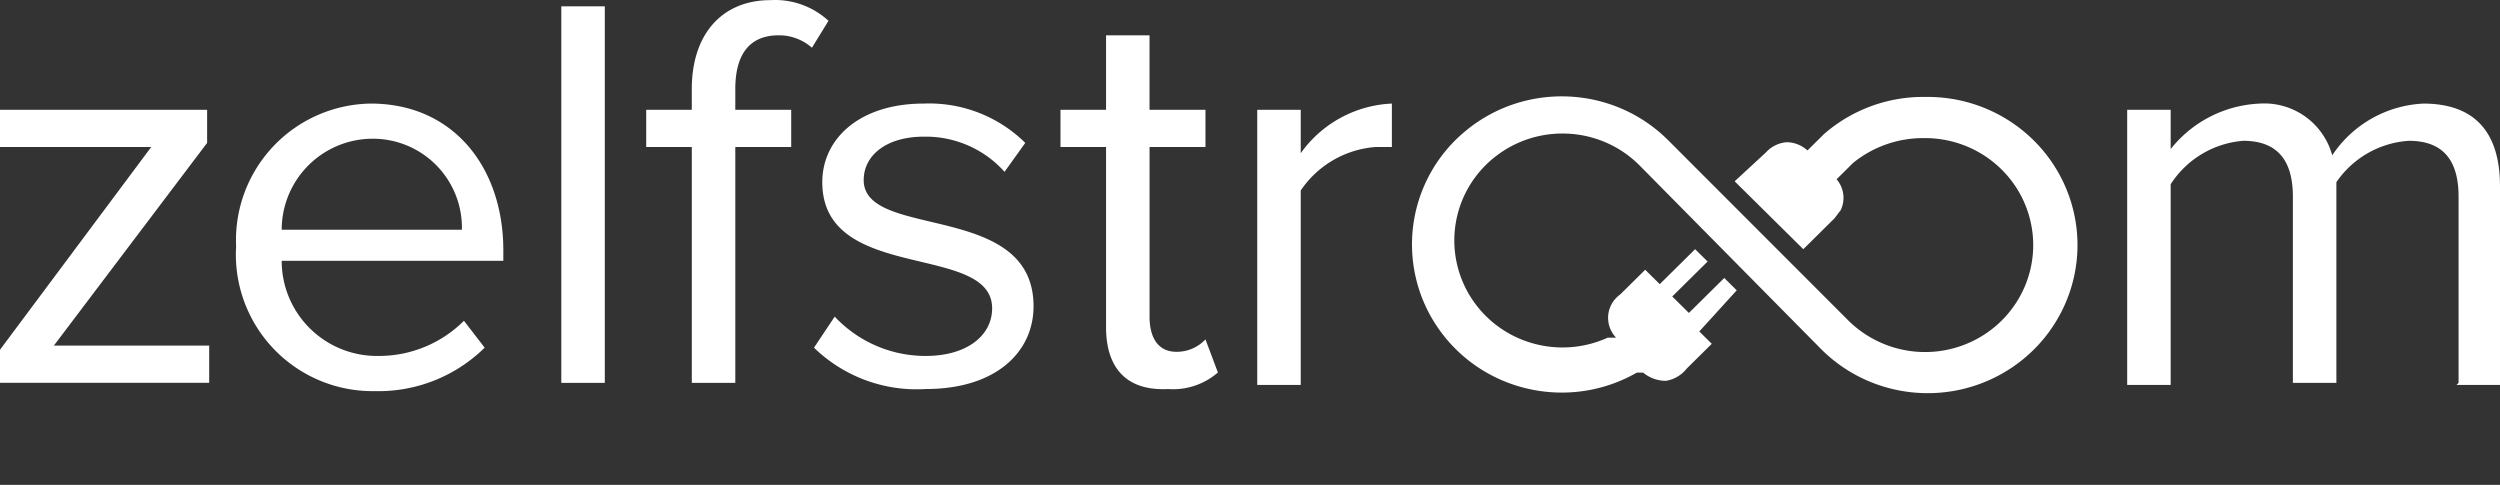 <svg xmlns="http://www.w3.org/2000/svg" width="165" height="32" fill="none"><rect width="100%" height="100%" fill="#333333" stroke="none"/><path d="M0 25.267v-2.184l9.98-13.38H0V7.245h13.67V9.43L3.554 22.81h10.253v2.457H0Z" fill="#fff"/><path fill-rule="evenodd" clip-rule="evenodd" d="M18.03 9.667a9.004 9.004 0 0 0-2.446 6.59 9.004 9.004 0 0 0 2.488 6.777 9.028 9.028 0 0 0 6.671 2.78 9.986 9.986 0 0 0 7.245-2.868l-1.367-1.775a7.934 7.934 0 0 1-5.604 2.321 6.293 6.293 0 0 1-4.536-1.79 6.277 6.277 0 0 1-1.89-4.49H33.22v-.683c0-5.461-3.281-9.693-8.75-9.693a9.027 9.027 0 0 0-6.44 2.83Zm.562 5.497a6.01 6.01 0 0 1 5.878-6.007 5.882 5.882 0 0 1 4.295 1.717 5.867 5.867 0 0 1 1.72 4.29H18.592Z" fill="#fff"/><path d="M37.046 25.267V.42h2.871v24.848h-2.87Zm8.613 0V9.703H42.65V7.245h3.008V5.88c0-3.686 2.05-5.871 5.194-5.871a5.199 5.199 0 0 1 3.828 1.365L53.588 3.15a3.283 3.283 0 0 0-2.188-.82c-1.914 0-2.87 1.229-2.87 3.55v1.365h3.69v2.458h-3.69v15.564h-2.871Zm8.065-2.321 1.367-2.048a8.207 8.207 0 0 0 6.015 2.594c2.734 0 4.375-1.365 4.375-3.14 0-4.369-11.21-1.638-11.21-8.328 0-2.867 2.46-5.188 6.698-5.188a9.029 9.029 0 0 1 6.699 2.594L66.3 11.34a6.976 6.976 0 0 0-5.332-2.32c-2.46 0-3.964 1.228-3.964 2.866 0 3.96 11.21 1.365 11.21 8.329 0 3.003-2.461 5.46-7.109 5.46a9.713 9.713 0 0 1-7.382-2.73ZM73 21.581V9.703h-3.008V7.245h3.007V2.33h2.87v4.915h3.692v2.458H75.87v11.195c0 1.366.547 2.321 1.777 2.321a2.6 2.6 0 0 0 1.914-.819l.82 2.185a4.515 4.515 0 0 1-3.28 1.092c-2.735.137-4.102-1.365-4.102-4.096Zm9.978 3.686V7.245h2.871v2.867a7.795 7.795 0 0 1 6.015-3.276v2.867h-1.093a6.563 6.563 0 0 0-4.922 2.867v12.834h-2.87v-.137Zm79.288 0V12.98c0-2.322-.957-3.687-3.281-3.687a6.289 6.289 0 0 0-4.784 2.73v13.244h-2.871V12.98c0-2.322-.957-3.687-3.281-3.687a6.291 6.291 0 0 0-4.785 2.867v13.244h-2.87V7.245h2.87V9.84a7.933 7.933 0 0 1 5.879-3.003 4.647 4.647 0 0 1 4.784 3.413 7.658 7.658 0 0 1 6.015-3.413c3.281 0 5.058 1.774 5.058 5.46v13.108h-2.871l.137-.137ZM119.018 16.447l2.059-2.037.412-.543a1.886 1.886 0 0 0-.274-2.036l.549-.543.549-.543a7.328 7.328 0 0 1 4.668-1.63c3.258-.032 6.125 2.121 6.968 5.234s-.553 6.394-3.391 7.976a7.2 7.2 0 0 1-8.657-1.262L110.094 9.25c-3.615-3.603-9.418-3.87-13.356-.616a9.7 9.7 0 0 0-1.76 13.107c2.944 4.158 8.616 5.396 13.056 2.85h.412a2.35 2.35 0 0 0 1.51.544 2.199 2.199 0 0 0 1.373-.815l1.648-1.629-.824-.815 2.471-2.715-.823-.815-2.334 2.308-1.099-1.086 2.334-2.308-.824-.814-2.334 2.308-.961-.95-1.647 1.629c-.451.32-.74.817-.793 1.363a1.893 1.893 0 0 0 .518 1.488h-.549c-3.286 1.497-7.185.327-9.076-2.724a7.007 7.007 0 0 1 1.668-9.232c2.841-2.215 6.909-1.978 9.468.551l11.944 12.083c3.132 3.209 8.063 3.915 11.986 1.716 3.923-2.198 5.845-6.743 4.671-11.049-1.174-4.306-5.146-7.28-9.655-7.23a9.95 9.95 0 0 0-6.727 2.444l-.549.543-.55.543a2.07 2.07 0 0 0-1.373-.543 2.065 2.065 0 0 0-1.372.679l-2.06 1.9" fill="#fff"/></svg>